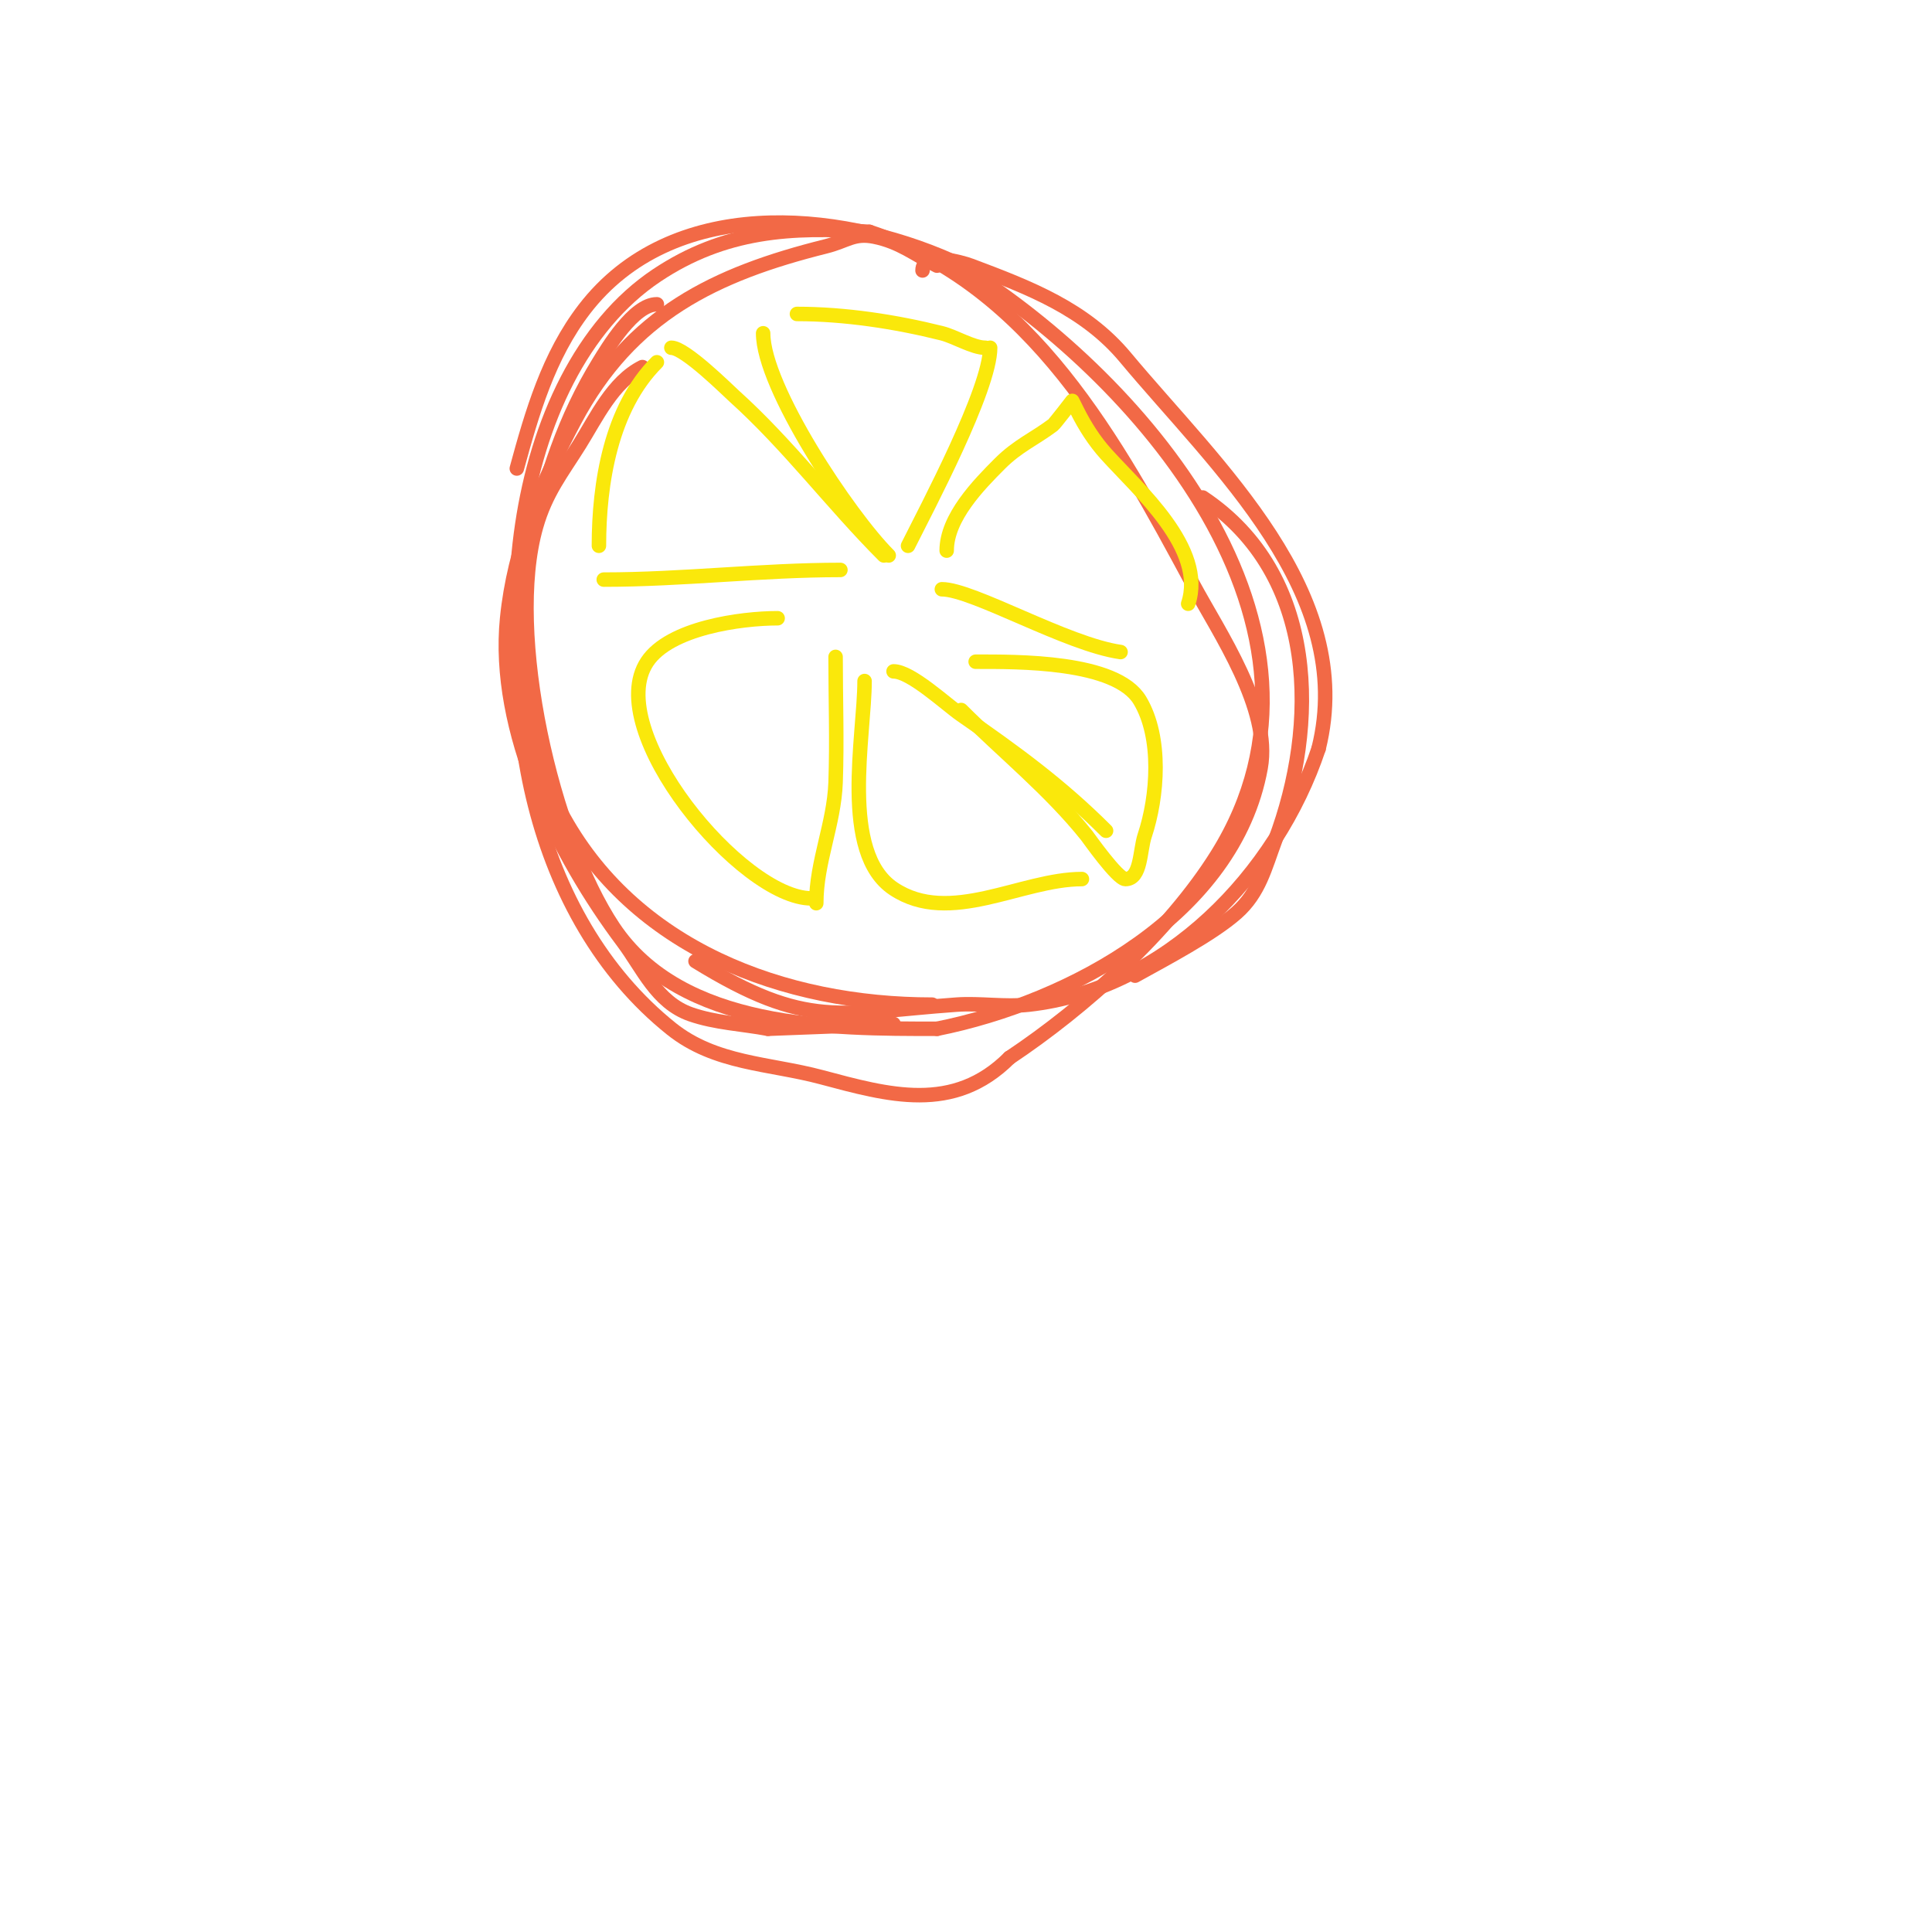 <svg viewBox='0 0 400 400' version='1.1' xmlns='http://www.w3.org/2000/svg' xmlns:xlink='http://www.w3.org/1999/xlink'><g fill='none' stroke='#f26946' stroke-width='3' stroke-linecap='round' stroke-linejoin='round'><path d='M194,55c-4.492,-2.246 -7.673,-4.935 -13,-6c-4.244,-0.849 -5.682,0.921 -10,2c-23.096,5.774 -40.333,14.124 -52,36c-6.865,12.872 -12.534,26.345 -14,41c-2.327,23.267 10.547,49.062 24,67c4.039,5.386 6.934,12.542 14,15c5.125,1.783 10.667,2 16,3'/><path d='M159,213l26,-1'/><path d='M191,56c0,-3.962 7.966,-1.763 10,-1c12.086,4.532 23.651,8.981 32,19c18.739,22.487 48.049,48.805 40,81'/><path d='M273,155c-8.668,26.003 -31.677,49.853 -60,53c-4.927,0.547 -10.052,-0.353 -15,0c-24.19,1.728 -30.769,5.296 -54,-9'/><path d='M136,63c-4.805,0 -10.244,9.147 -12,12c-7.1,11.538 -11.078,23.853 -14,37c-7.651,34.428 0.068,77.855 29,101c9.108,7.287 20.253,7.134 31,10c13.94,3.717 27.404,7.596 39,-4'/><path d='M209,219c15.557,-10.371 33.009,-26.015 43,-42c29.463,-47.141 -16.423,-99.854 -55,-123'/><path d='M197,54c-23.89,-10.618 -57.958,-13.454 -76,10c-7.447,9.681 -10.847,21.439 -14,33'/><path d='M133,76c-6.122,3.061 -9.552,10.484 -13,16c-3.706,5.929 -6.983,9.942 -9,17c-6.346,22.212 3.327,63.991 16,83c14.067,21.101 45.069,21 67,21'/><path d='M194,213c27.509,-5.502 61.482,-23.651 67,-54c2.229,-12.257 -8.633,-28.033 -14,-38c-15.941,-29.604 -33.256,-61.752 -67,-73'/><path d='M180,48c-16.17,-1.155 -30.031,-0.312 -44,9c-31.185,20.79 -36.472,79.885 -20,111c15.036,28.402 46.355,40 77,40'/><path d='M249,103c24.009,16.006 23.989,47.029 15,71c-2.089,5.571 -3.275,10.831 -8,15c-5.051,4.457 -14.797,9.554 -21,13'/></g>
<g fill='none' stroke='#fae80b' stroke-width='3' stroke-linecap='round' stroke-linejoin='round'><path d='M136,75c-9.534,9.534 -12,25.061 -12,38'/><path d='M139,72c2.831,0 11.626,8.764 13,10c11.268,10.141 20.332,22.332 31,33'/><path d='M125,120c16.335,0 32.71,-2 49,-2'/><path d='M158,69c0,11.124 17.707,37.707 26,46'/><path d='M165,65c9.908,0 20.369,1.592 30,4c2.691,0.673 6.426,3 9,3'/><path d='M205,72c0,8.55 -13.135,33.27 -17,41'/><path d='M196,114c0,-6.826 6.581,-13.581 11,-18c3.728,-3.728 7.132,-5.099 11,-8c0.382,-0.286 4,-5 4,-5c0,0 0.667,1.333 1,2c1.612,3.225 3.588,6.32 6,9c6.639,7.376 20.806,19.583 17,31'/><path d='M195,122c6.404,0 25.843,11.406 37,13'/><path d='M161,128c-7.623,0 -22.349,2.023 -27,9c-9.434,14.151 19.58,49 34,49'/><path d='M173,136c0,8.667 0.309,17.339 0,26c-0.306,8.567 -4,16.415 -4,25'/><path d='M179,141c0,11.281 -5.184,35.544 6,43c11.651,7.767 26.455,-2 39,-2'/><path d='M185,139c3.602,0 10.849,6.819 14,9c11.087,7.676 20.505,14.505 30,24'/><path d='M202,137c8.504,0 29.064,-0.226 34,8c4.632,7.72 3.685,19.946 1,28c-1.038,3.114 -0.717,9 -4,9c-1.647,0 -7.697,-8.621 -8,-9c-7.655,-9.569 -17.33,-17.33 -26,-26'/></g>
</svg>